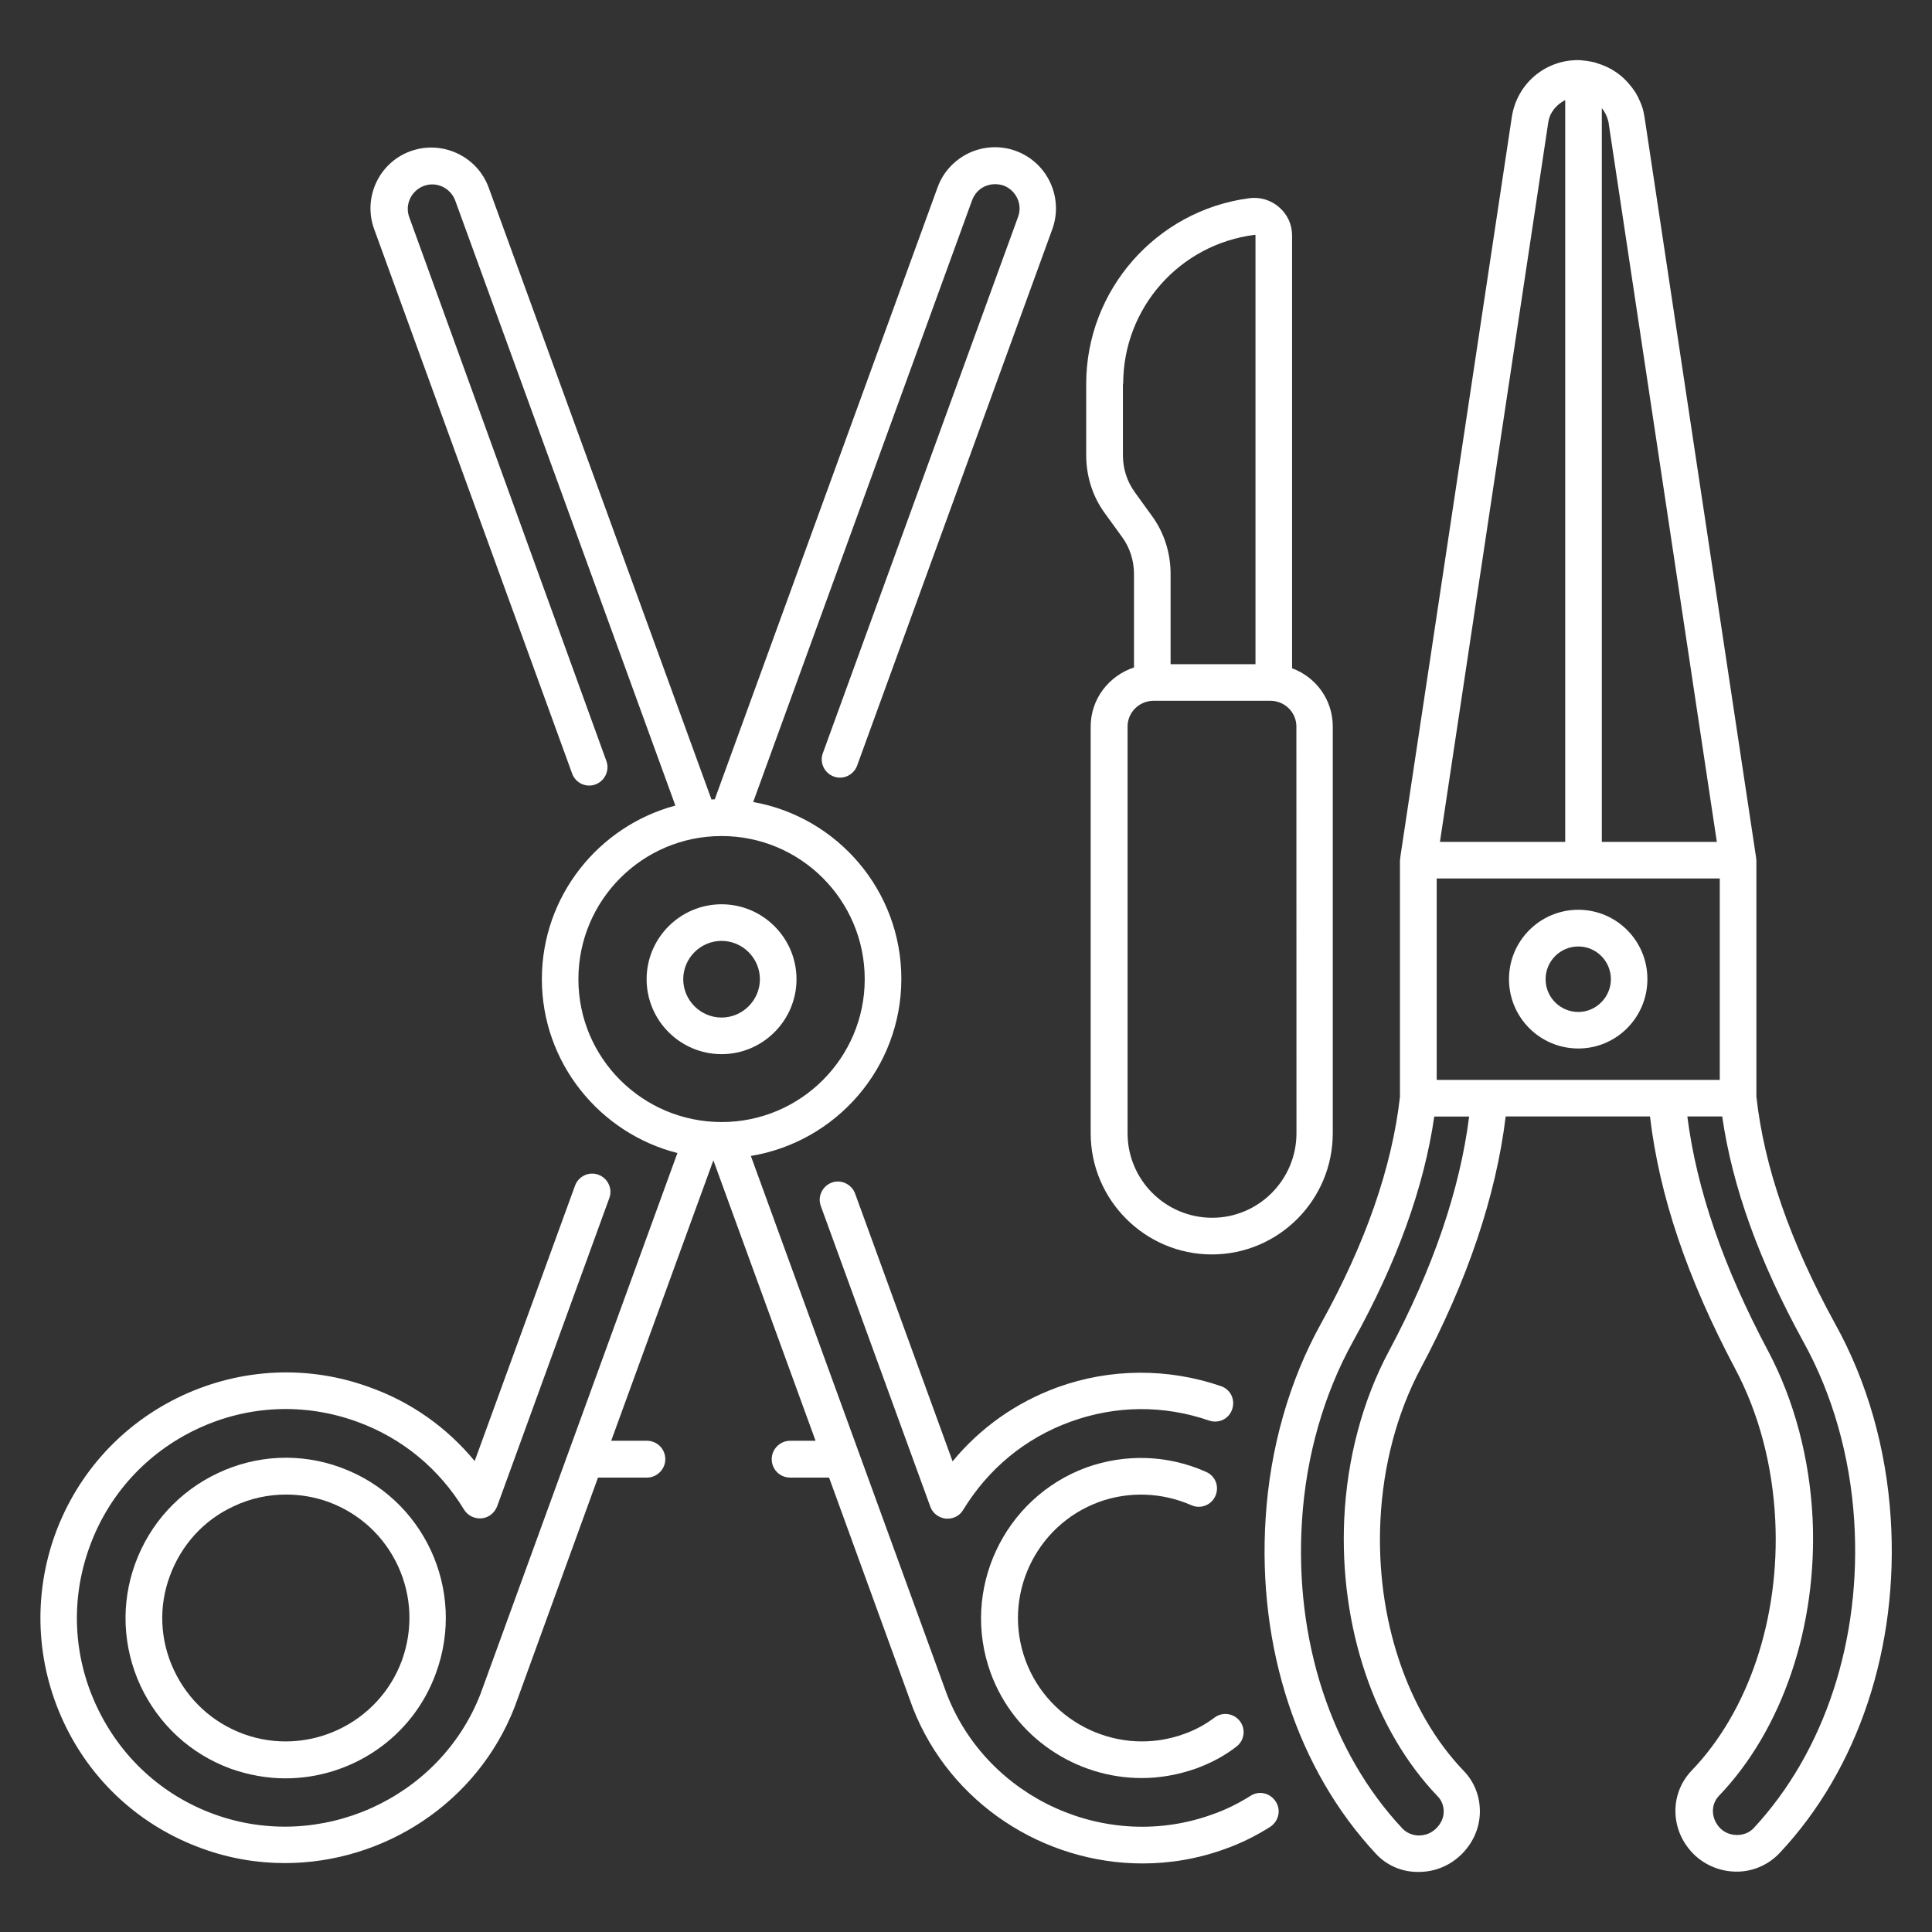 <?xml version="1.0" encoding="UTF-8"?>
<svg width="100pt" height="100pt" version="1.1" viewBox="0 0 100 100" xmlns="http://www.w3.org/2000/svg">
 <rect x="0" y="0" width="100" height="100" fill="#333333" stroke="none"/>
 <g fill="#fff">
  <path d="m97.863 78.59c-0.227-3.621-1.227-7.106-2.879-10.074-2.332-4.258-3.668-8.105-4.074-11.758v-12.242c0-0.031-0.016-0.047-0.016-0.074 0-0.031 0.016-0.047 0-0.062l-5.773-38.316c-0.031-0.195-0.074-0.395-0.137-0.574-0.047-0.137-0.105-0.258-0.168-0.395-0.016-0.047-0.031-0.09-0.062-0.121-0.074-0.168-0.184-0.305-0.289-0.453 0 0 0-0.016-0.016-0.016-0.453-0.605-1.074-1.031-1.816-1.242-0.016 0-0.016 0-0.031-0.016-0.168-0.047-0.348-0.074-0.531-0.105h-0.031-0.016c-0.121-0.016-0.227-0.031-0.348-0.031-1.727 0-3.168 1.242-3.426 2.953l-5.773 38.316v0.062c0 0.031-0.016 0.047-0.016 0.074v12.258c-0.41 3.621-1.773 7.562-4.074 11.711-1.652 2.969-2.652 6.469-2.879 10.105-0.426 6.695 1.652 13.016 5.711 17.363 0.547 0.59 1.305 0.926 2.121 0.938h0.09c0.816 0 1.574-0.305 2.168-0.863 0.621-0.59 0.984-1.379 1-2.211 0.016-0.805-0.273-1.574-0.832-2.152-2.938-3.062-4.562-7.91-4.316-12.969 0.137-2.848 0.863-5.574 2.09-7.879 2.426-4.547 3.894-8.926 4.394-13.031h7.469c0.484 4.106 1.926 8.379 4.41 13.062 1.227 2.305 1.938 5.016 2.074 7.848 0.242 5.047-1.379 9.895-4.348 12.969-1.152 1.227-1.09 3.152 0.184 4.363 0.59 0.547 1.363 0.848 2.168 0.848 0.816 0 1.621-0.332 2.211-0.953 4.094-4.348 6.188-10.68 5.762-17.332zm-23.5-22.695v-10.426h14.652v10.426zm14.5-12.32h-5.953v-37.969c0.031 0.031 0.062 0.062 0.074 0.09 0.031 0.062 0.074 0.105 0.105 0.168 0.074 0.152 0.137 0.305 0.168 0.469zm-8.727-37.227c0.074-0.531 0.426-0.938 0.879-1.168v38.395h-6.484zm-8.242 63.578c-1.363 2.547-2.168 5.562-2.316 8.684-0.258 5.562 1.547 10.938 4.832 14.363 0.211 0.211 0.316 0.5 0.316 0.805 0 0.316-0.152 0.637-0.41 0.879-0.242 0.227-0.531 0.348-0.91 0.348-0.316-0.016-0.59-0.137-0.805-0.348-3.711-3.953-5.606-9.773-5.211-15.938 0.211-3.363 1.137-6.574 2.652-9.305 2.258-4.062 3.668-7.969 4.195-11.621h1.805c-0.48 3.797-1.875 7.875-4.148 12.133zm18.863 24.711c-0.453 0.469-1.258 0.438-1.695 0.016-0.5-0.484-0.531-1.227-0.105-1.684 3.305-3.438 5.121-8.816 4.863-14.363-0.152-3.106-0.938-6.09-2.289-8.652-2.332-4.379-3.711-8.379-4.195-12.168h1.805c0.531 3.668 1.91 7.484 4.195 11.652 1.516 2.727 2.426 5.938 2.637 9.273 0.391 6.137-1.52 11.957-5.215 15.926z"/>
  <path d="m81.695 47.09c-1.984 0-3.59 1.605-3.59 3.59 0 1.984 1.605 3.59 3.59 3.59 1.969 0 3.574-1.605 3.574-3.59 0.004-1.984-1.602-3.59-3.574-3.59zm0 5.289c-0.938 0-1.695-0.758-1.695-1.695s0.758-1.695 1.695-1.695c0.926 0 1.684 0.758 1.684 1.695 0 0.922-0.758 1.695-1.684 1.695z"/>
  <path d="m58.074 27.789c0.41 0.562 0.621 1.227 0.621 1.926v4.832c-1.289 0.426-2.242 1.621-2.242 3.062v21.047c0 3.453 2.816 6.273 6.273 6.273 3.453 0 6.258-2.816 6.258-6.273v-21.051c0-1.395-0.879-2.562-2.106-3.016v-22.406c0-0.562-0.242-1.09-0.668-1.453-0.426-0.379-1-0.547-1.562-0.469-4.805 0.637-8.426 4.758-8.426 9.605v3.695c0 1.09 0.332 2.152 0.984 3.031zm9.031 30.863c0 2.41-1.953 4.379-4.363 4.379-2.41 0-4.379-1.953-4.379-4.379v-21.047c0-0.727 0.59-1.316 1.316-1.332h6.106c0.727 0.016 1.316 0.605 1.316 1.332zm-8.969-38.789c0-3.91 2.91-7.227 6.832-7.711 0.016 0.016 0.016 0.031 0.016 0.031v22.195h-4.394v-4.668c0-1.09-0.332-2.152-0.984-3.031l-0.863-1.195c-0.41-0.562-0.621-1.227-0.621-1.926v-3.695z"/>
  <path d="m41.227 50.684c0-2.137-1.742-3.879-3.879-3.879-2.137 0-3.879 1.742-3.879 3.879 0 2.137 1.742 3.879 3.879 3.879 2.137 0 3.879-1.746 3.879-3.879zm-5.863 0c0-1.09 0.895-1.984 1.984-1.984s1.984 0.895 1.984 1.984-0.895 1.984-1.984 1.984-1.984-0.895-1.984-1.984z"/>
  <path d="m17.621 75.953c-2.074-0.758-4.332-0.652-6.332 0.289-2 0.938-3.531 2.606-4.289 4.684-0.758 2.074-0.652 4.332 0.273 6.332 0.938 2 2.59 3.531 4.668 4.289 0.938 0.332 1.895 0.5 2.832 0.5 3.394 0 6.574-2.09 7.789-5.438 1.59-4.32-0.637-9.094-4.941-10.656zm3.184 9.984c-1.211 3.305-4.894 5.016-8.195 3.816-1.605-0.59-2.879-1.758-3.606-3.305-0.727-1.547-0.805-3.289-0.211-4.879 0.59-1.605 1.758-2.894 3.305-3.606 0.863-0.41 1.789-0.605 2.711-0.605 0.727 0 1.469 0.121 2.184 0.379 1.605 0.59 2.879 1.758 3.606 3.316 0.719 1.566 0.781 3.277 0.207 4.883z"/>
  <path d="m49.305 75.637-5.047-13.863c-0.184-0.484-0.727-0.742-1.211-0.562-0.484 0.184-0.742 0.727-0.562 1.211l5.668 15.562c0.121 0.348 0.438 0.574 0.805 0.621h0.09c0.332 0 0.637-0.168 0.805-0.453 1.305-2.137 3.211-3.711 5.547-4.562 2.332-0.848 4.816-0.879 7.184-0.062 0.5 0.168 1.031-0.09 1.195-0.59 0.168-0.5-0.09-1.031-0.59-1.195-2.727-0.938-5.727-0.926-8.453 0.062-2.144 0.785-3.992 2.09-5.43 3.832z"/>
  <path d="m56.879 77.742c1.562-0.562 3.258-0.5 4.789 0.168 0.469 0.211 1.031 0 1.242-0.484 0.211-0.484 0-1.031-0.484-1.242-1.969-0.879-4.168-0.953-6.195-0.227-4.289 1.574-6.516 6.348-4.953 10.637 1.227 3.348 4.426 5.438 7.816 5.438 0.938 0 1.895-0.168 2.832-0.5 0.742-0.273 1.438-0.637 2.062-1.121 0.426-0.316 0.5-0.91 0.195-1.316-0.316-0.426-0.91-0.5-1.316-0.195-0.484 0.363-1.016 0.652-1.574 0.848-3.316 1.211-7-0.516-8.211-3.805-1.219-3.305 0.492-6.988 3.797-8.199z"/>
  <path d="m64.727 92.953c-0.605 0.379-1.258 0.711-1.953 0.953-5.484 2-11.652-0.805-13.758-6.195l-10.152-27.879c4.41-0.727 7.789-4.547 7.789-9.168 0-4.574-3.316-8.379-7.668-9.152l11.332-31.152c0.121-0.316 0.348-0.574 0.652-0.711 0.305-0.137 0.652-0.152 0.969-0.047 0.652 0.242 1 0.969 0.758 1.621l-10.105 27.758c-0.184 0.484 0.074 1.031 0.562 1.211 0.484 0.184 1.031-0.074 1.211-0.562l10.105-27.773c0.59-1.637-0.258-3.453-1.895-4.047-0.789-0.289-1.652-0.242-2.41 0.105-0.758 0.363-1.348 0.984-1.637 1.789l-11.531 31.668c-0.062 0-0.105 0-0.168 0.016l-11.531-31.668c-0.59-1.637-2.41-2.484-4.047-1.895-1.637 0.59-2.484 2.41-1.879 4.047l10.242 28.168c0.184 0.5 0.727 0.742 1.211 0.562 0.484-0.184 0.742-0.727 0.562-1.211l-10.203-28.148c-0.242-0.652 0.105-1.379 0.758-1.621 0.652-0.242 1.379 0.105 1.621 0.758l11.395 31.316c-3.969 1.062-6.91 4.684-6.91 8.984 0 4.332 3 7.984 7.016 9l-5.637 15.484-4.562 12.531c-2.121 5.426-8.305 8.195-13.773 6.211-2.711-0.984-4.863-2.969-6.09-5.59s-1.348-5.562-0.363-8.258c0.984-2.711 2.969-4.879 5.59-6.106 2.621-1.227 5.547-1.348 8.258-0.363 2.332 0.848 4.242 2.426 5.531 4.547 0.195 0.316 0.547 0.484 0.91 0.453s0.668-0.273 0.805-0.621l5.805-15.953c0.184-0.484-0.074-1.031-0.562-1.211-0.484-0.184-1.031 0.074-1.211 0.562l-5.195 14.258c-1.426-1.727-3.273-3.047-5.426-3.816-3.184-1.168-6.637-1-9.711 0.426-3.074 1.438-5.41 3.984-6.574 7.168-1.152 3.184-1 6.637 0.426 9.711s3.984 5.41 7.168 6.562c1.41 0.516 2.863 0.758 4.289 0.758 5.106 0 9.953-3.09 11.895-8.074l4.316-11.879h2.531c0.516 0 0.953-0.426 0.953-0.953 0-0.531-0.426-0.953-0.953-0.953h-1.848l5.289-14.516 5.289 14.516h-1.316c-0.516 0-0.953 0.426-0.953 0.953 0 0.531 0.426 0.953 0.953 0.953h2.016l4.332 11.91c1.938 4.969 6.789 8.062 11.895 8.062 1.426 0 2.879-0.242 4.289-0.758 0.816-0.289 1.605-0.684 2.316-1.137 0.438-0.289 0.574-0.863 0.289-1.305-0.289-0.449-0.863-0.586-1.305-0.301zm-34.789-42.27c0-4.09 3.316-7.41 7.41-7.41 4.09 0 7.41 3.316 7.41 7.41 0 4.074-3.316 7.394-7.41 7.394-4.09-0.004-7.41-3.305-7.41-7.394z"/>
 </g>
</svg>
